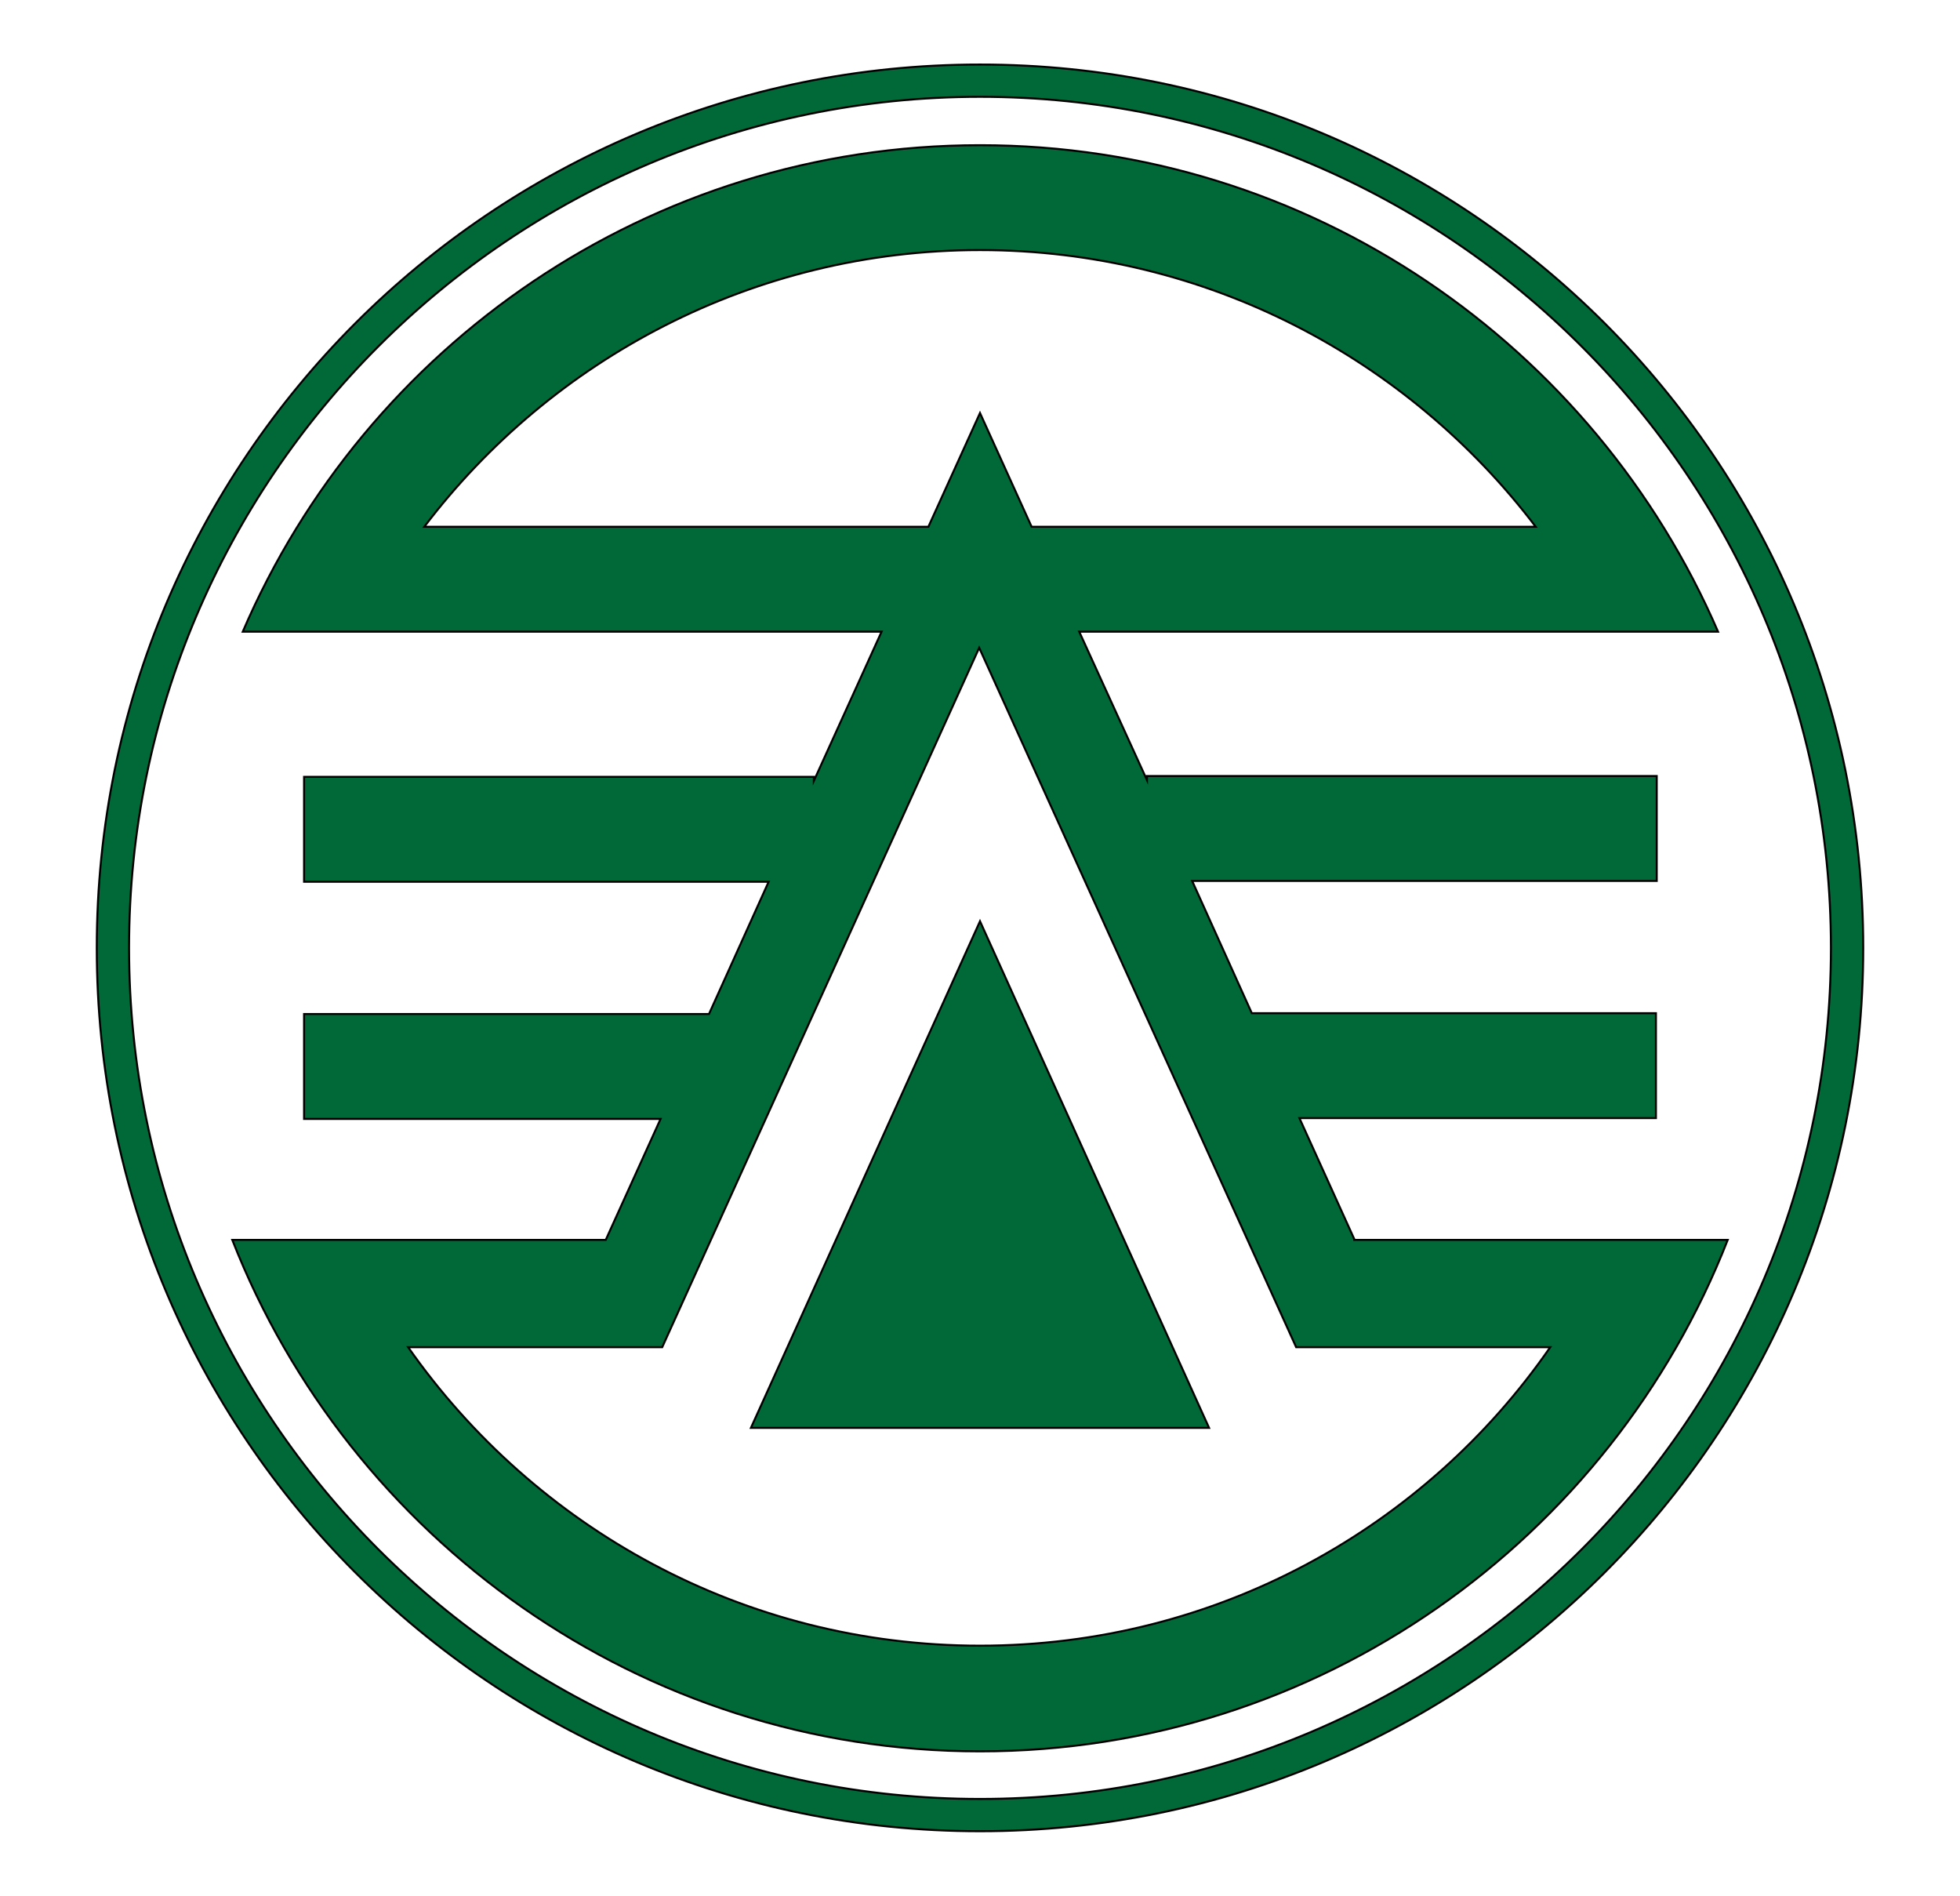 <?xml version="1.0"?>
<!-- Generator: Adobe Illustrator 18.0.0, SVG Export Plug-In . SVG Version: 6.00 Build 0)  -->
<svg
    xmlns="http://www.w3.org/2000/svg"
    xmlns:xlink="http://www.w3.org/1999/xlink"
    xmlns:svg="http://www.w3.org/2000/svg"
    xmlns:inkscape="http://www.inkscape.org/namespaces/inkscape"
    xmlns:sodipodi="http://sodipodi.sourceforge.net/DTD/sodipodi-0.dtd"
    xmlns:ns1="http://sozi.baierouge.fr"
    xmlns:dc="http://purl.org/dc/elements/1.1/"
    xmlns:cc="http://web.resource.org/cc/"
    xmlns:rdf="http://www.w3.org/1999/02/22-rdf-syntax-ns#"
    version="1.1"
    id="Layer_2"
    x="0px"
    y="0px"
    viewBox="0 0 243 235"
    style="enable-background:new 0 0 243 235;"
    xml:space="preserve"
  >
<style
      type="text/css"
    >
	.st0{fill:#016938;stroke:#000000;stroke-width:0.25;stroke-miterlimit:10;}
</style
  >
<g
    >
	<path
        class="st0"
        d="M231,117.5C231,178,182,227,121.5,227S12,178,12,117.5S61,8,121.5,8S231,57,231,117.5z M227,117.5   C227,59.3,179.7,12,121.5,12S16,59.3,16,117.5C16,175.7,63.3,223,121.5,223S227,175.7,227,117.5z"
    />
	<polygon
        class="st0"
        points="93.1,177 121.5,114.2 149.9,177  "
    />
	<path
        class="st0"
        d="M167.9,153.6l-6.8-15h44.2v-13h-50.1l-7.4-16.4h57.6v-13h-63.2v0.5l-8.4-18.4h79.2   C197.7,42.9,162.5,18,121.5,18S45.3,42.9,30.1,78.3h79.2l-8.4,18.5v-0.5H37.7v13h57.6l-7.4,16.4H37.7v13h44.2l-6.8,15H28.8   c14.5,37,50.6,63.4,92.7,63.4s78.2-26.3,92.7-63.4H167.9z M52.6,65.3C68.4,44.5,93.4,31,121.5,31s53.1,13.5,68.9,34.3h-62.5   l-6.4-14.1l-6.4,14.1H52.6z M121.5,204c-29.3,0-55.2-14.6-70.9-37h31.5l39.3-86.7l39.3,86.7v0h0h31.5   C176.7,189.4,150.8,204,121.5,204z"
    />
</g
  >
</svg
>
